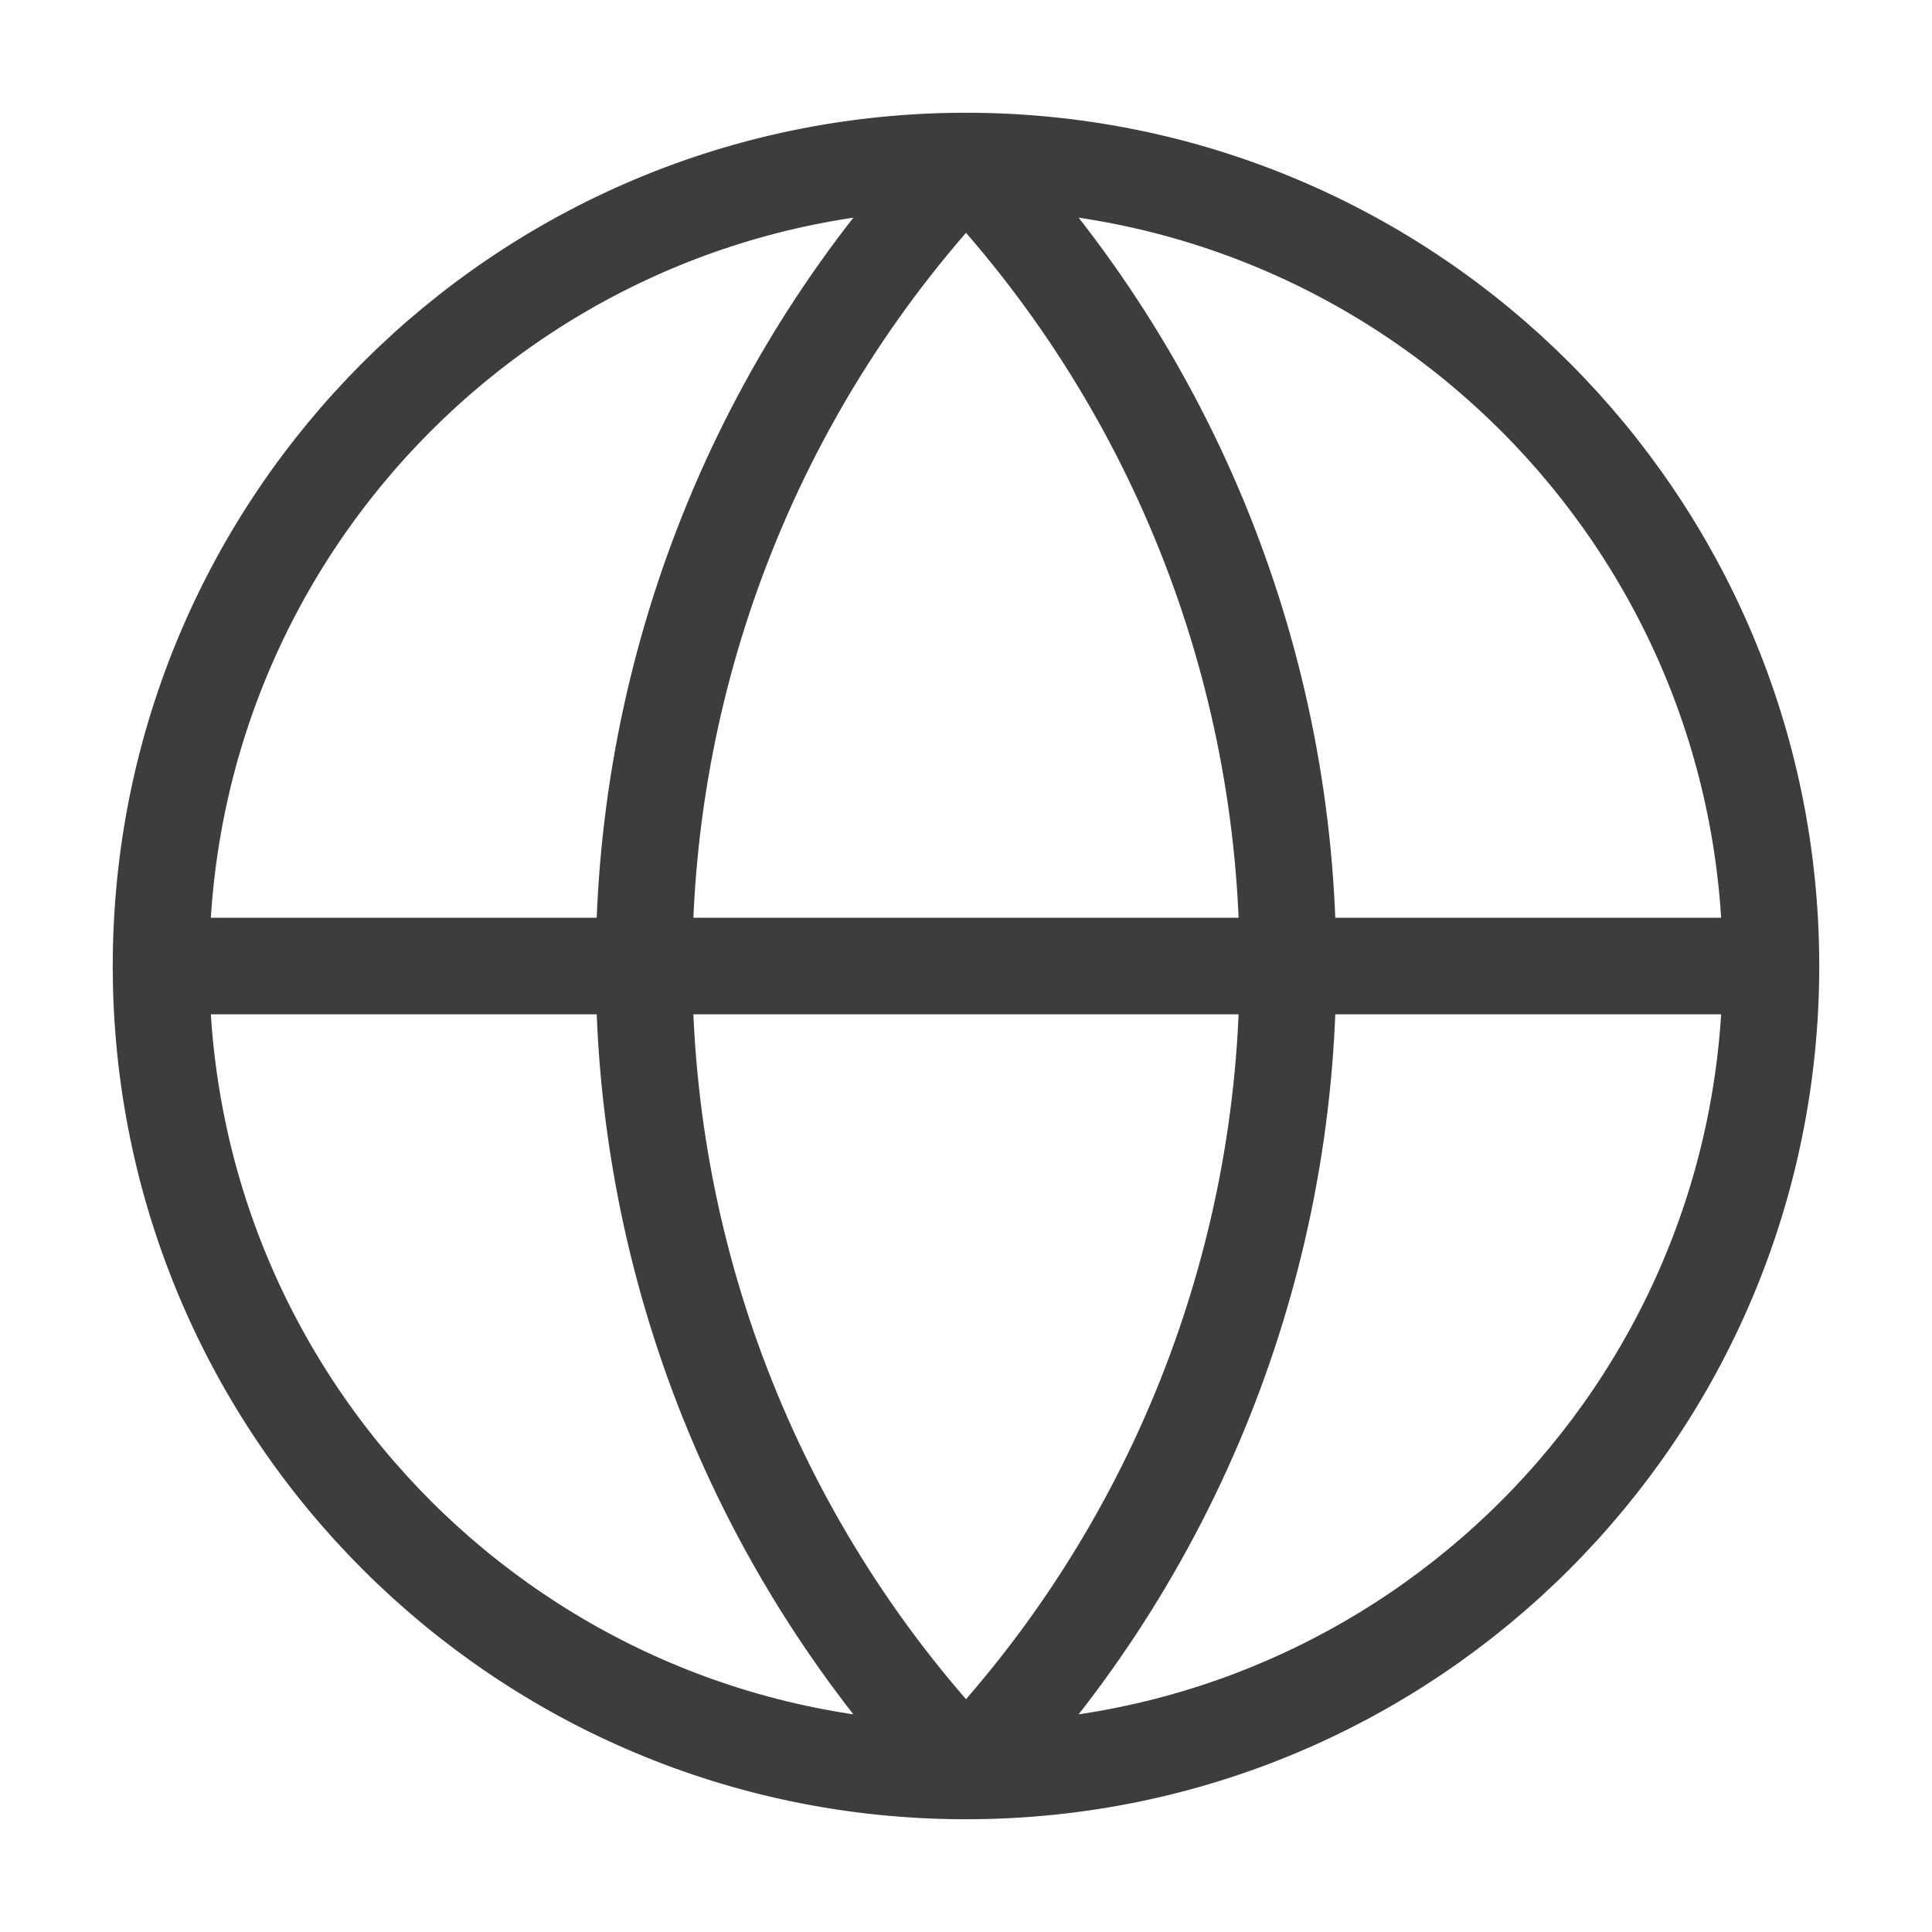 <svg width="14" height="14" viewBox="0 0 14 14" fill="none" xmlns="http://www.w3.org/2000/svg">
<path d="M12.833 7C12.833 10.222 10.222 12.833 7 12.833M12.833 7C12.833 3.778 10.222 1.167 7 1.167M12.833 7H1.167M7 12.833C3.778 12.833 1.167 10.222 1.167 7M7 12.833C5.502 11.261 4.667 9.172 4.667 7C4.667 4.828 5.502 2.739 7 1.167M7 12.833C8.498 11.261 9.333 9.172 9.333 7C9.333 4.828 8.498 2.739 7 1.167M1.167 7C1.167 3.778 3.778 1.167 7 1.167" stroke="#0D0D0D" stroke-opacity="0.8" stroke-width="0.7" stroke-linecap="round" stroke-linejoin="round"/>
</svg>
